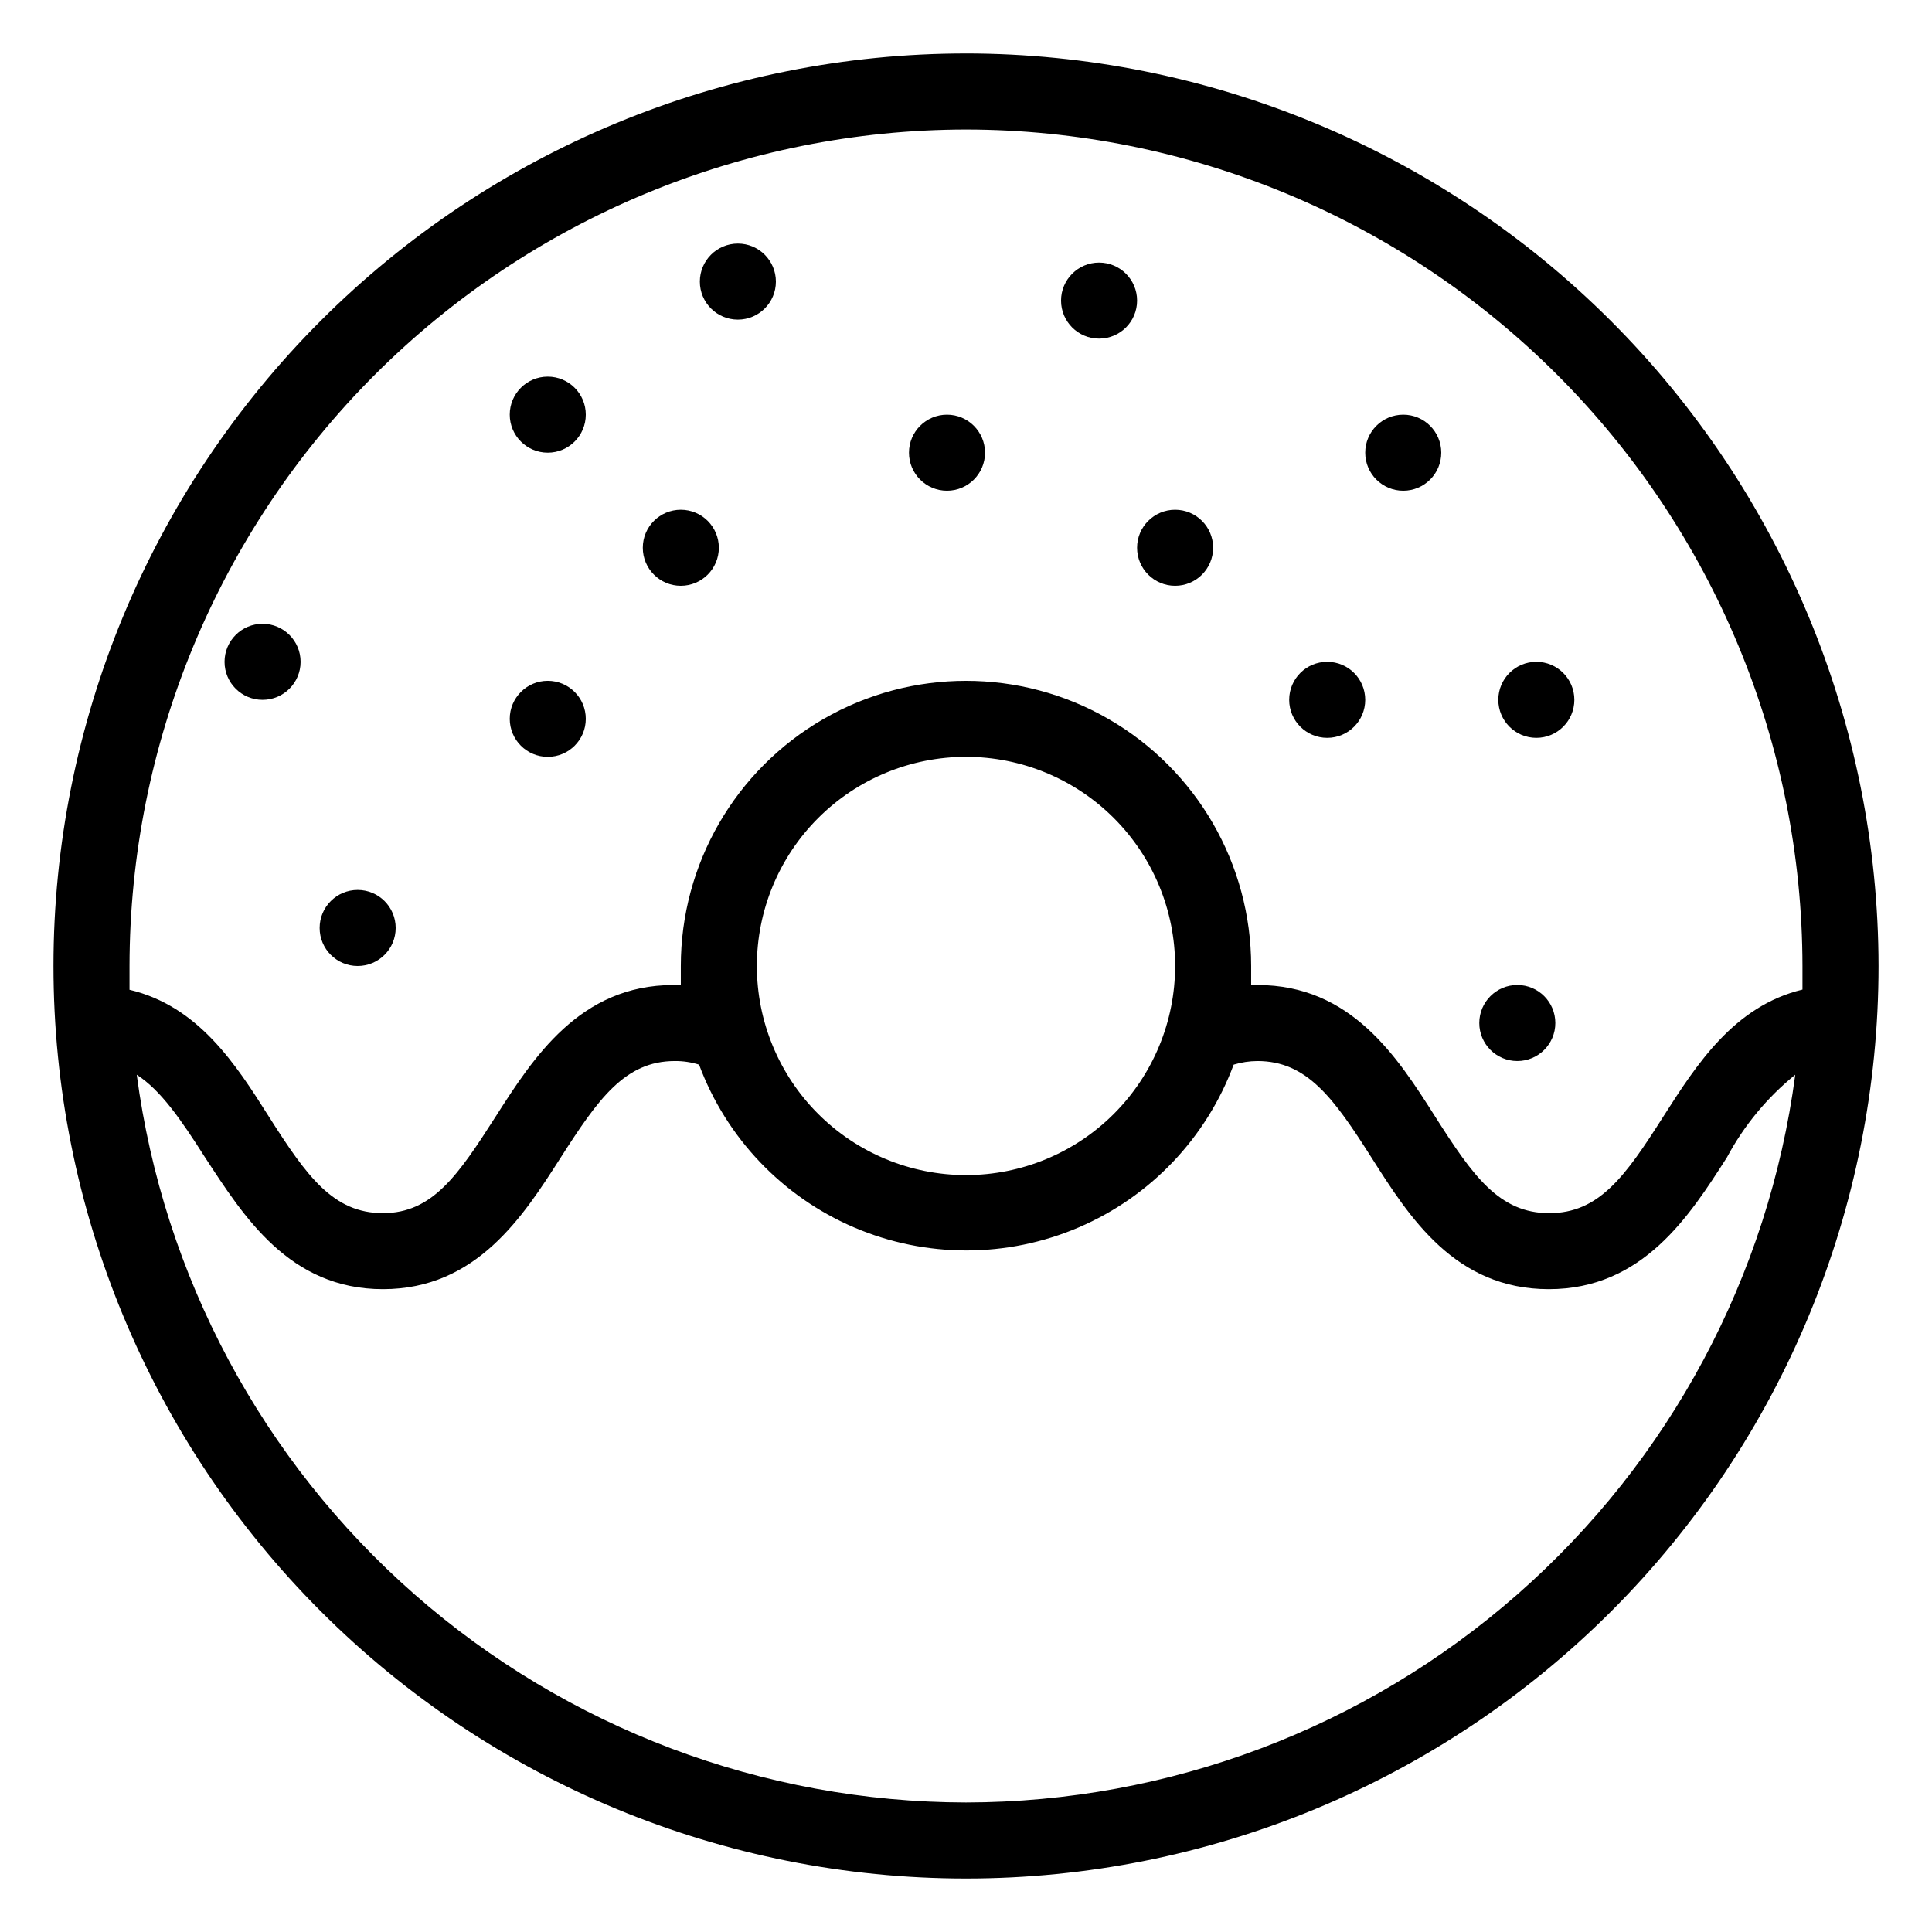 <?xml version="1.0" encoding="UTF-8"?>
<!-- Uploaded to: SVG Repo, www.svgrepo.com, Generator: SVG Repo Mixer Tools -->
<svg fill="#000000" width="800px" height="800px" version="1.1" viewBox="144 144 512 512" xmlns="http://www.w3.org/2000/svg">
 <g>
  <path d="m400 158.17c-64.137 0-125.65 25.477-171 70.828s-70.828 106.86-70.828 171 25.477 125.64 70.828 171c45.352 45.352 106.86 70.832 171 70.832s125.64-25.48 171-70.832c45.352-45.352 70.832-106.86 70.832-171-0.066-64.117-25.566-125.59-70.906-170.93-45.336-45.336-106.81-70.836-170.92-70.902zm0 20.152c58.77 0.066 115.12 23.441 156.67 65 41.559 41.559 64.938 97.902 65.004 156.68v6.246c-18.137 4.383-28.062 19.852-36.879 33.656-10.078 15.871-17.027 25.594-30.23 25.594-13.199 0-20.152-9.723-30.23-25.594-10.074-15.871-22.266-34.867-47.102-34.867h-1.664v-5.039 0.004c0-27-14.402-51.949-37.785-65.449-23.383-13.5-52.191-13.5-75.574 0-23.379 13.5-37.785 38.449-37.785 65.449v5.039h-1.965c-24.836 0-37.18 19.348-47.105 34.863s-16.727 25.59-29.875 25.59c-13.148 0-20.152-9.723-30.23-25.594-8.715-13.801-18.641-29.27-36.926-33.602v-6.297c0.066-58.773 23.441-115.12 65-156.68 41.559-41.559 97.902-64.934 156.68-65zm0 277.09c-14.699 0-28.797-5.84-39.188-16.23-10.395-10.395-16.234-24.492-16.234-39.188 0-14.699 5.84-28.797 16.234-39.188 10.391-10.395 24.488-16.234 39.188-16.234 14.695 0 28.793 5.84 39.188 16.234 10.391 10.391 16.23 24.488 16.23 39.188 0 14.695-5.84 28.793-16.23 39.188-10.395 10.391-24.492 16.23-39.188 16.23zm0 166.26c-53.777-0.074-105.7-19.664-146.12-55.137-40.418-35.473-66.586-84.41-73.641-137.72 6.297 4.082 11.539 11.586 18.137 21.965 10.176 15.52 22.266 34.863 47.105 34.863 24.836 0 37.18-19.348 47.105-34.863 9.926-15.516 17.027-25.594 30.23-25.594 2.184-0.023 4.363 0.301 6.445 0.957 7.211 19.391 22.051 34.98 41.062 43.129 19.016 8.148 40.535 8.148 59.551 0 19.012-8.148 33.852-23.738 41.059-43.129 2.043-0.625 4.164-0.945 6.301-0.957 13.098 0 20.152 9.723 30.23 25.594 10.074 15.871 22.164 34.863 47 34.863 24.836 0 37.23-19.348 47.156-34.863h0.004c4.512-8.461 10.68-15.934 18.137-21.965-7.055 53.312-33.223 102.25-73.645 137.72-40.418 35.473-92.34 55.062-146.12 55.137z"/>
  <path d="m525.95 263.97c0 5.566-4.508 10.078-10.074 10.078s-10.078-4.512-10.078-10.078c0-5.562 4.512-10.074 10.078-10.074s10.074 4.512 10.074 10.074"/>
  <path d="m445.34 223.66c0 5.566-4.508 10.078-10.074 10.078s-10.078-4.512-10.078-10.078c0-5.562 4.512-10.074 10.078-10.074s10.074 4.512 10.074 10.074"/>
  <path d="m465.49 289.16c0 5.566-4.508 10.078-10.074 10.078-5.566 0-10.078-4.512-10.078-10.078s4.512-10.074 10.078-10.074c5.566 0 10.074 4.508 10.074 10.074"/>
  <path d="m334.5 289.16c0 5.566-4.512 10.078-10.078 10.078-5.562 0-10.074-4.512-10.074-10.078s4.512-10.074 10.074-10.074c5.566 0 10.078 4.508 10.078 10.074"/>
  <path d="m299.24 253.89c0 5.562-4.512 10.074-10.078 10.074s-10.074-4.512-10.074-10.074c0-5.566 4.508-10.078 10.074-10.078s10.078 4.512 10.078 10.078"/>
  <path d="m505.8 329.46c0 5.566-4.508 10.078-10.074 10.078s-10.078-4.512-10.078-10.078 4.512-10.074 10.078-10.074 10.074 4.508 10.074 10.074"/>
  <path d="m299.24 334.5c0 5.562-4.512 10.074-10.078 10.074s-10.074-4.512-10.074-10.074c0-5.566 4.508-10.078 10.074-10.078s10.078 4.512 10.078 10.078"/>
  <path d="m248.86 389.92c0 5.566-4.512 10.078-10.074 10.078-5.566 0-10.078-4.512-10.078-10.078s4.512-10.074 10.078-10.074c5.562 0 10.074 4.508 10.074 10.074"/>
  <path d="m223.66 319.39c0 5.562-4.512 10.074-10.074 10.074-5.566 0-10.078-4.512-10.078-10.074 0-5.566 4.512-10.078 10.078-10.078 5.562 0 10.074 4.512 10.074 10.078"/>
  <path d="m405.04 263.97c0 5.566-4.512 10.078-10.074 10.078-5.566 0-10.078-4.512-10.078-10.078 0-5.562 4.512-10.074 10.078-10.074 5.562 0 10.074 4.512 10.074 10.074"/>
  <path d="m556.18 415.11c0 5.562-4.512 10.074-10.078 10.074-5.562 0-10.074-4.512-10.074-10.074 0-5.566 4.512-10.078 10.074-10.078 5.566 0 10.078 4.512 10.078 10.078"/>
  <path d="m561.22 329.46c0 5.566-4.512 10.078-10.078 10.078-5.562 0-10.074-4.512-10.074-10.078s4.512-10.074 10.074-10.074c5.566 0 10.078 4.508 10.078 10.074"/>
  <path d="m349.62 218.63c0 5.562-4.512 10.074-10.074 10.074-5.566 0-10.078-4.512-10.078-10.074 0-5.566 4.512-10.078 10.078-10.078 5.562 0 10.074 4.512 10.074 10.078"/>
 </g>
</svg>